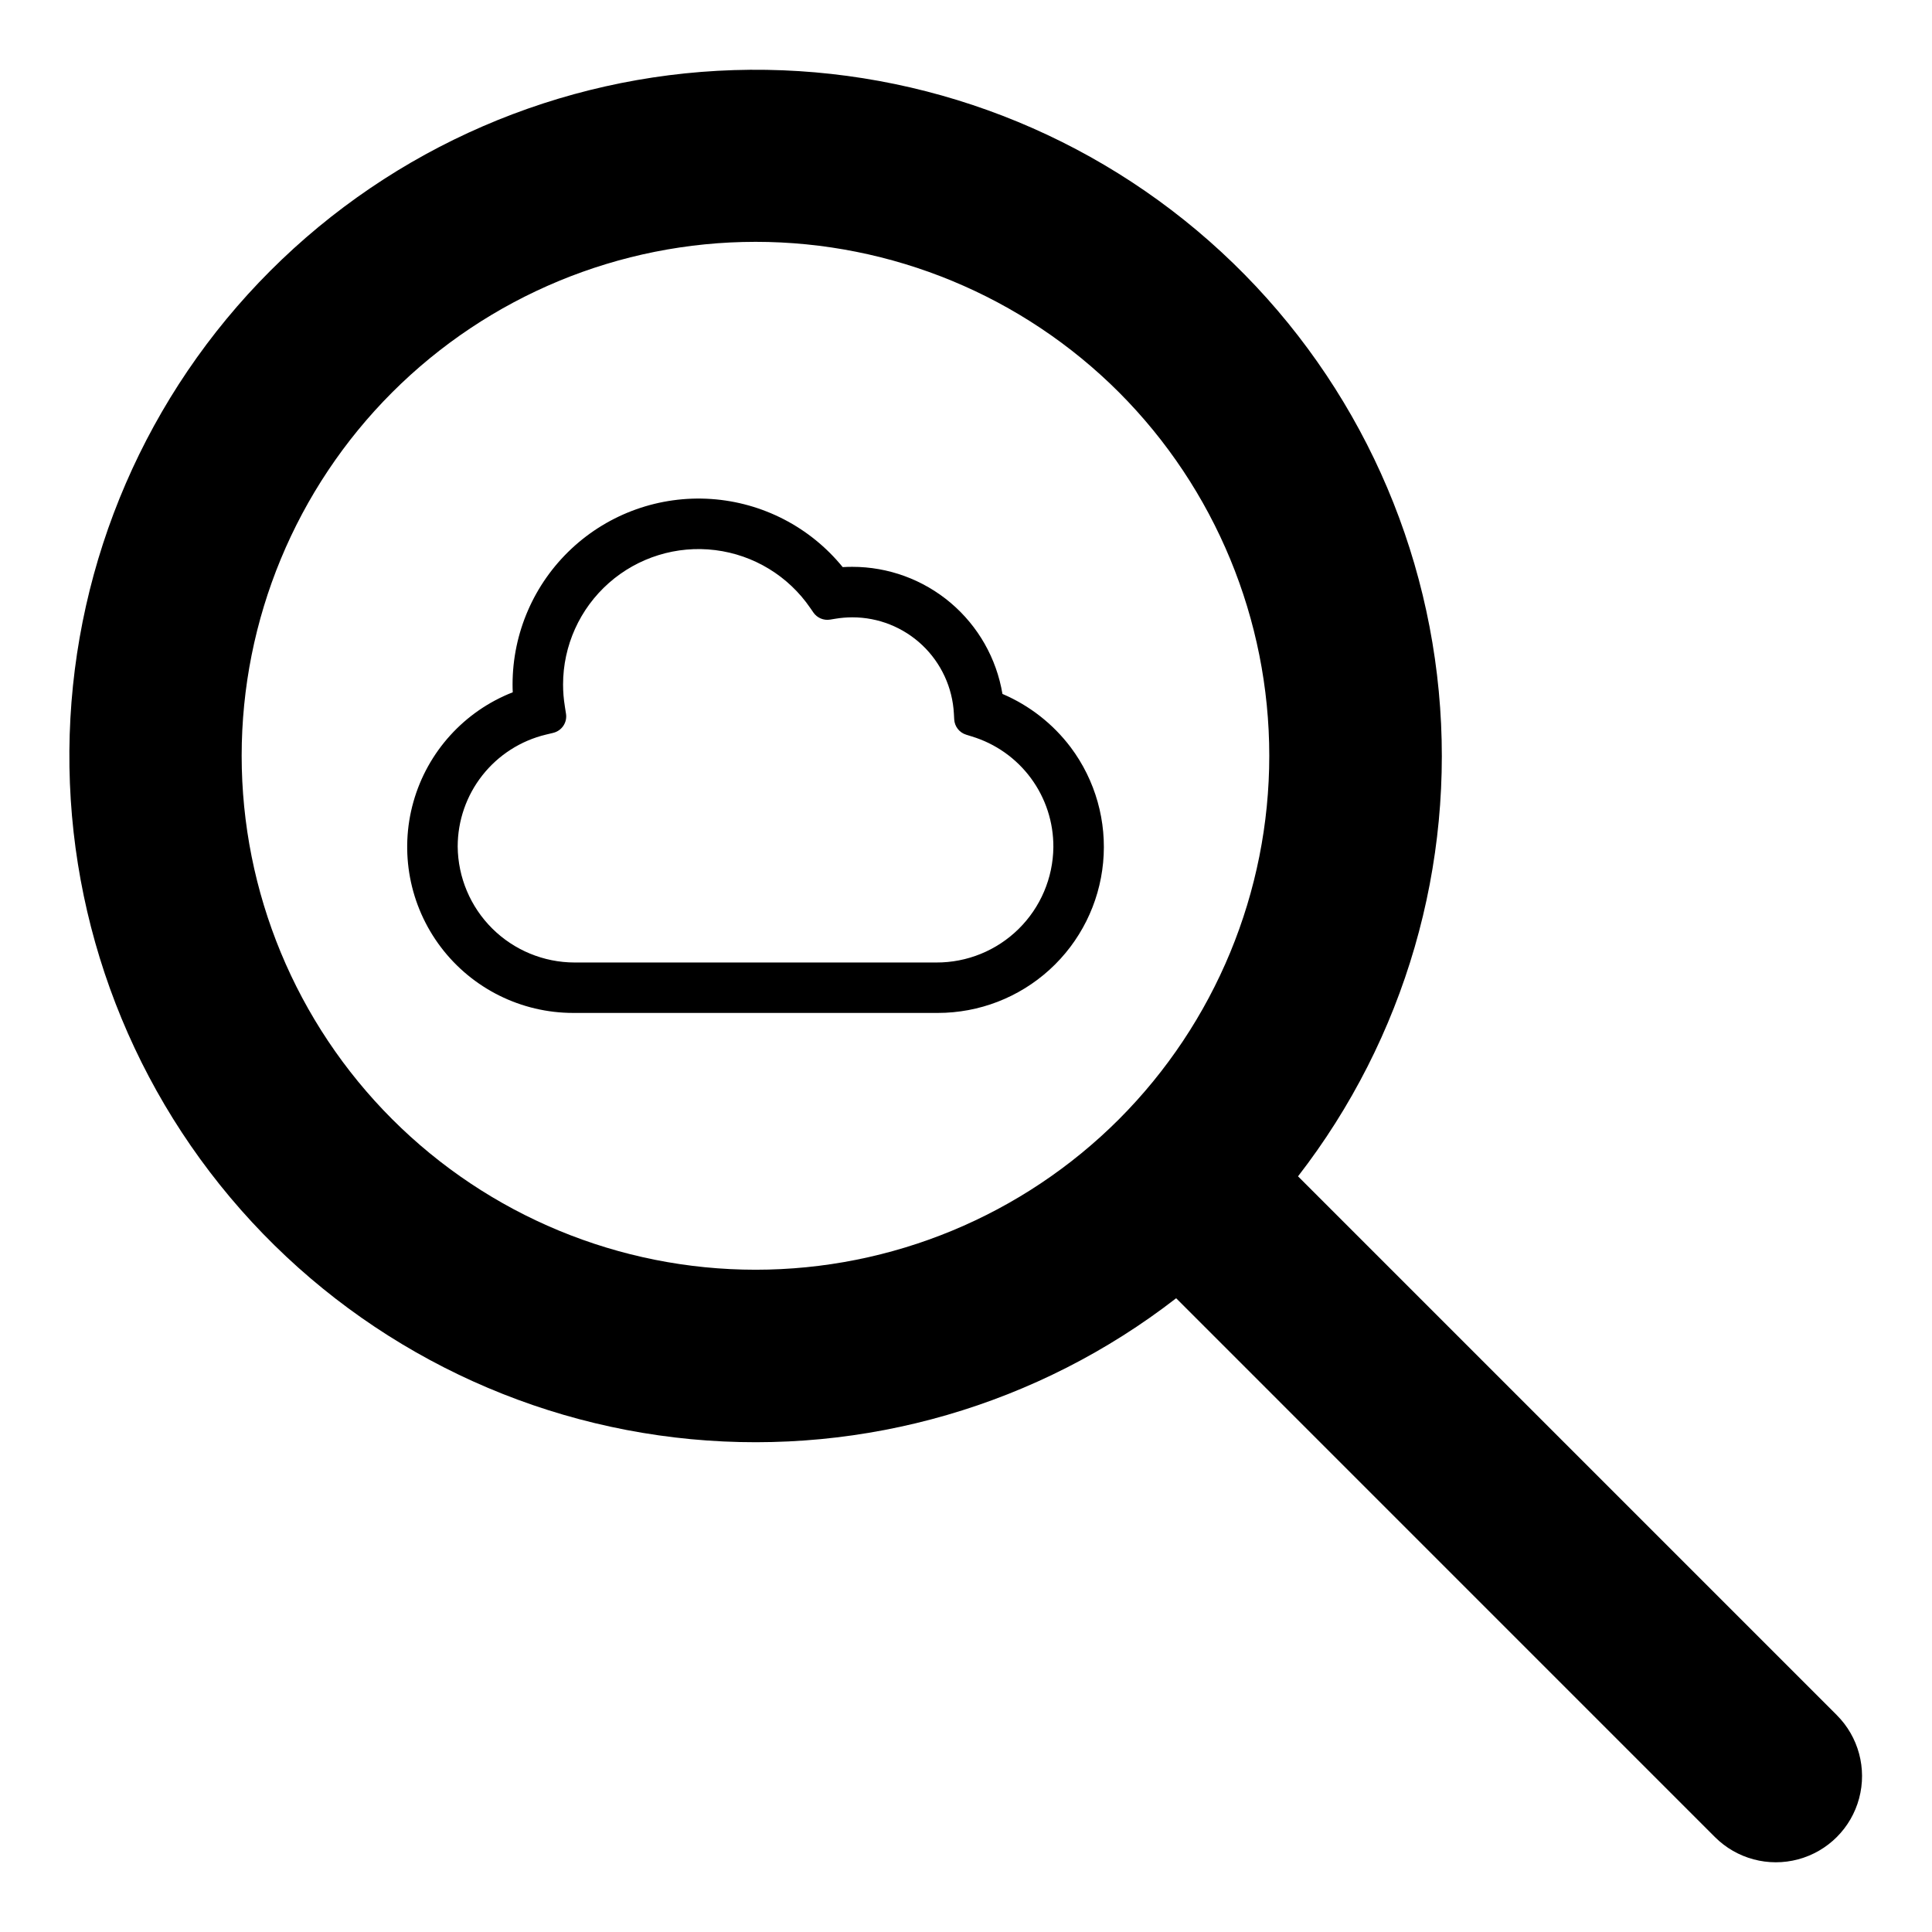 <?xml version="1.0" encoding="UTF-8"?>
<!-- Uploaded to: SVG Repo, www.svgrepo.com, Generator: SVG Repo Mixer Tools -->
<svg fill="#000000" width="800px" height="800px" version="1.1" viewBox="144 144 512 512" xmlns="http://www.w3.org/2000/svg">
 <g>
  <path d="m630.77 598.52-142.78-142.78c28.328-36.559 41.668-82.539 37.297-128.58-4.371-46.047-26.121-88.695-60.824-119.27-34.703-30.574-79.754-46.777-125.98-45.312-46.23 1.465-90.16 20.488-122.86 53.199-32.699 32.711-51.703 76.648-53.152 122.88-1.445 46.227 14.773 91.27 45.363 125.96 30.59 34.691 73.246 56.426 119.29 60.781 46.043 4.352 92.02-9.004 128.57-37.348l142.78 142.79c5.773 5.769 14.184 8.02 22.066 5.902 7.883-2.113 14.039-8.273 16.148-16.16 2.109-7.883-0.148-16.297-5.922-22.062zm-190.23-157.91c-25.543 25.539-60.188 39.883-96.309 39.883-36.117-0.004-70.758-14.355-96.301-39.898-25.539-25.543-39.887-60.184-39.887-96.305s14.348-70.762 39.887-96.305c25.543-25.539 60.184-39.891 96.301-39.895 36.121-0.004 70.766 14.344 96.309 39.879 25.508 25.566 39.832 60.207 39.832 96.32 0 36.117-14.324 70.758-39.832 96.32z"/>
  <path d="m409.66 327.9c-1.574-9.418-6.438-17.973-13.727-24.141-7.289-6.164-16.527-9.547-26.074-9.543-0.836 0-1.684 0.023-2.535 0.074-8.617-10.586-21.242-17.121-34.859-18.051-13.621-0.926-27.016 3.836-36.988 13.152-9.977 9.32-15.641 22.359-15.641 36.008 0 0.688 0.012 1.375 0.051 2.059v0.004c-12.836 5.019-22.578 15.762-26.324 29.027-3.742 13.266-1.055 27.516 7.266 38.508 8.316 10.988 21.305 17.445 35.09 17.441h96.613c10.949 0 21.508-4.082 29.609-11.453 8.102-7.367 13.164-17.492 14.199-28.395s-2.035-21.801-8.605-30.562c-4.688-6.207-10.918-11.078-18.074-14.129zm-17.531 71.172h-95.863c-8.168-0.012-16.004-3.242-21.805-8.996-5.797-5.75-9.094-13.559-9.168-21.73 0-6.848 2.305-13.496 6.539-18.875 4.238-5.379 10.16-9.18 16.82-10.785l1.973-0.473-0.004-0.004c2.281-0.551 3.75-2.766 3.371-5.078l-0.312-1.996 0.004-0.004c-0.312-1.895-0.465-3.809-0.465-5.731 0-10.289 4.422-20.09 12.137-26.902s17.984-9.984 28.195-8.711c10.215 1.273 19.391 6.867 25.199 15.367l0.801 1.16h-0.004c0.992 1.438 2.723 2.172 4.445 1.887l1.387-0.227c1.48-0.246 2.981-0.371 4.481-0.375 6.902-0.008 13.543 2.633 18.555 7.379 5.008 4.746 8.008 11.234 8.375 18.125l0.086 1.535c0.098 1.883 1.359 3.504 3.16 4.059l1.473 0.461c6.293 1.902 11.805 5.789 15.707 11.082s5.984 11.707 5.938 18.281c-0.09 8.156-3.402 15.945-9.215 21.668s-13.648 8.918-21.809 8.883z"/>
 </g>
</svg>